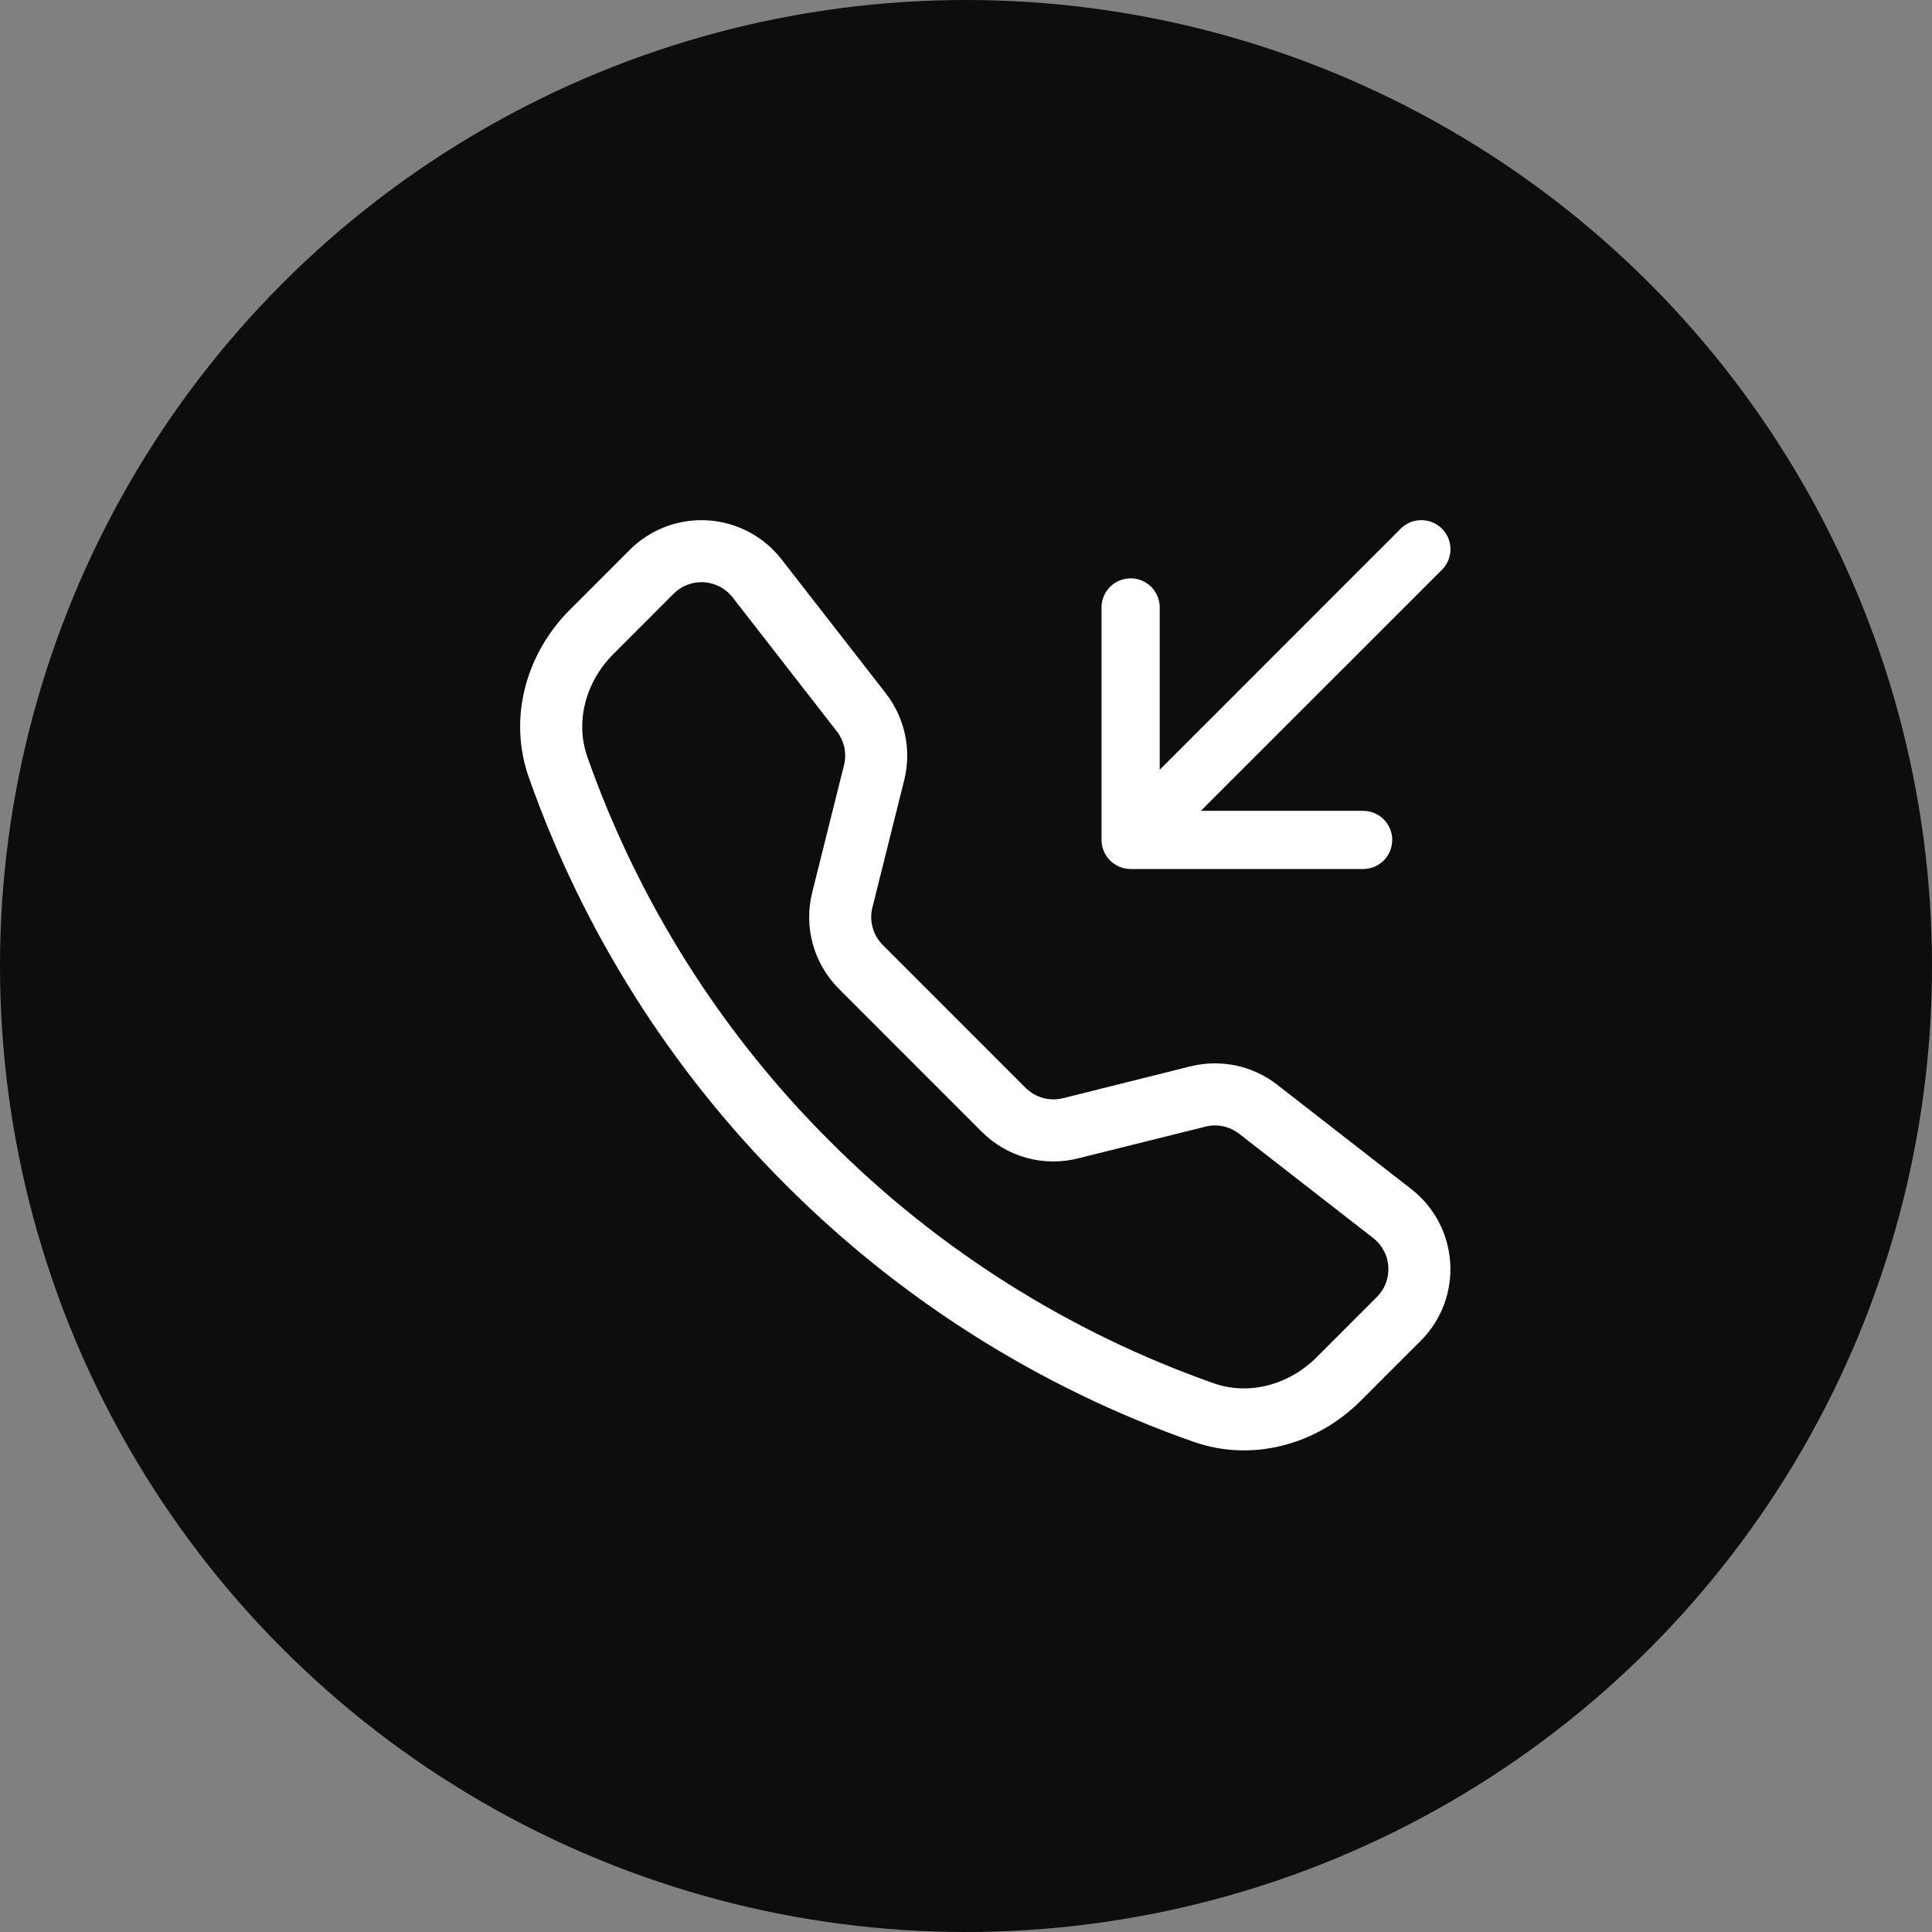 <?xml version="1.0" encoding="UTF-8"?> <svg xmlns="http://www.w3.org/2000/svg" width="26" height="26" viewBox="0 0 26 26" fill="none"><rect x="0" y="0" width="26" height="26" fill="#808080" stroke="none"/> <g opacity="0.9"> <circle cx="13" cy="13" r="13" fill="black"></circle> </g> <g clip-path="url(#clip0_504_1948)"> <path d="M19.405 7.114C19.441 7.151 19.47 7.194 19.49 7.241C19.509 7.289 19.52 7.34 19.52 7.391C19.52 7.443 19.509 7.494 19.49 7.541C19.47 7.589 19.441 7.632 19.405 7.668L16.16 10.912H18.345C18.449 10.912 18.549 10.954 18.622 11.027C18.695 11.1 18.736 11.2 18.736 11.303C18.736 11.407 18.695 11.507 18.622 11.58C18.549 11.653 18.449 11.695 18.345 11.695H15.216C15.112 11.695 15.012 11.653 14.939 11.58C14.866 11.507 14.824 11.407 14.824 11.303V8.174C14.824 8.07 14.866 7.971 14.939 7.897C15.012 7.824 15.112 7.783 15.216 7.783C15.319 7.783 15.419 7.824 15.492 7.897C15.566 7.971 15.607 8.07 15.607 8.174V10.359L18.851 7.114C18.887 7.078 18.93 7.049 18.978 7.029C19.025 7.01 19.076 7 19.128 7C19.179 7 19.23 7.01 19.278 7.029C19.325 7.049 19.368 7.078 19.405 7.114ZM9.859 8.039C9.813 7.98 9.755 7.931 9.688 7.896C9.622 7.861 9.548 7.84 9.473 7.835C9.398 7.831 9.323 7.842 9.253 7.869C9.182 7.895 9.118 7.937 9.065 7.99L8.256 8.8C7.878 9.178 7.739 9.714 7.904 10.185C8.589 12.131 9.704 13.898 11.165 15.355C12.622 16.816 14.389 17.931 16.335 18.616C16.805 18.781 17.341 18.642 17.72 18.264L18.529 17.455C18.582 17.402 18.624 17.338 18.65 17.267C18.677 17.197 18.688 17.122 18.684 17.047C18.679 16.971 18.659 16.898 18.623 16.832C18.588 16.765 18.539 16.707 18.48 16.661L16.675 15.257C16.611 15.208 16.538 15.174 16.459 15.157C16.38 15.14 16.299 15.142 16.221 15.162L14.508 15.589C14.279 15.647 14.039 15.644 13.812 15.581C13.585 15.518 13.378 15.397 13.211 15.23L11.29 13.308C11.123 13.141 11.002 12.934 10.939 12.707C10.876 12.48 10.873 12.24 10.93 12.011L11.358 10.298C11.378 10.22 11.379 10.139 11.363 10.06C11.346 9.982 11.312 9.908 11.263 9.844L9.859 8.039ZM8.474 7.4C8.611 7.263 8.776 7.157 8.957 7.088C9.138 7.02 9.332 6.991 9.525 7.003C9.718 7.015 9.907 7.068 10.078 7.158C10.249 7.249 10.399 7.375 10.518 7.528L11.922 9.332C12.179 9.663 12.27 10.094 12.168 10.501L11.74 12.214C11.718 12.303 11.719 12.396 11.744 12.484C11.768 12.572 11.815 12.652 11.88 12.717L13.802 14.64C13.867 14.704 13.947 14.751 14.035 14.776C14.124 14.8 14.217 14.801 14.306 14.779L16.018 14.351C16.219 14.301 16.429 14.297 16.631 14.339C16.834 14.382 17.024 14.47 17.187 14.597L18.991 16.001C19.64 16.506 19.7 17.464 19.119 18.044L18.31 18.853C17.731 19.432 16.866 19.686 16.059 19.402C13.995 18.676 12.12 17.494 10.574 15.944C9.025 14.399 7.843 12.524 7.116 10.46C6.833 9.654 7.087 8.788 7.666 8.209L8.475 7.4H8.474Z" fill="white"></path> </g> <defs> <clipPath id="clip0_504_1948"> <rect width="12.518" height="12.518" fill="white" transform="translate(7 7)"></rect> </clipPath> </defs> </svg> 